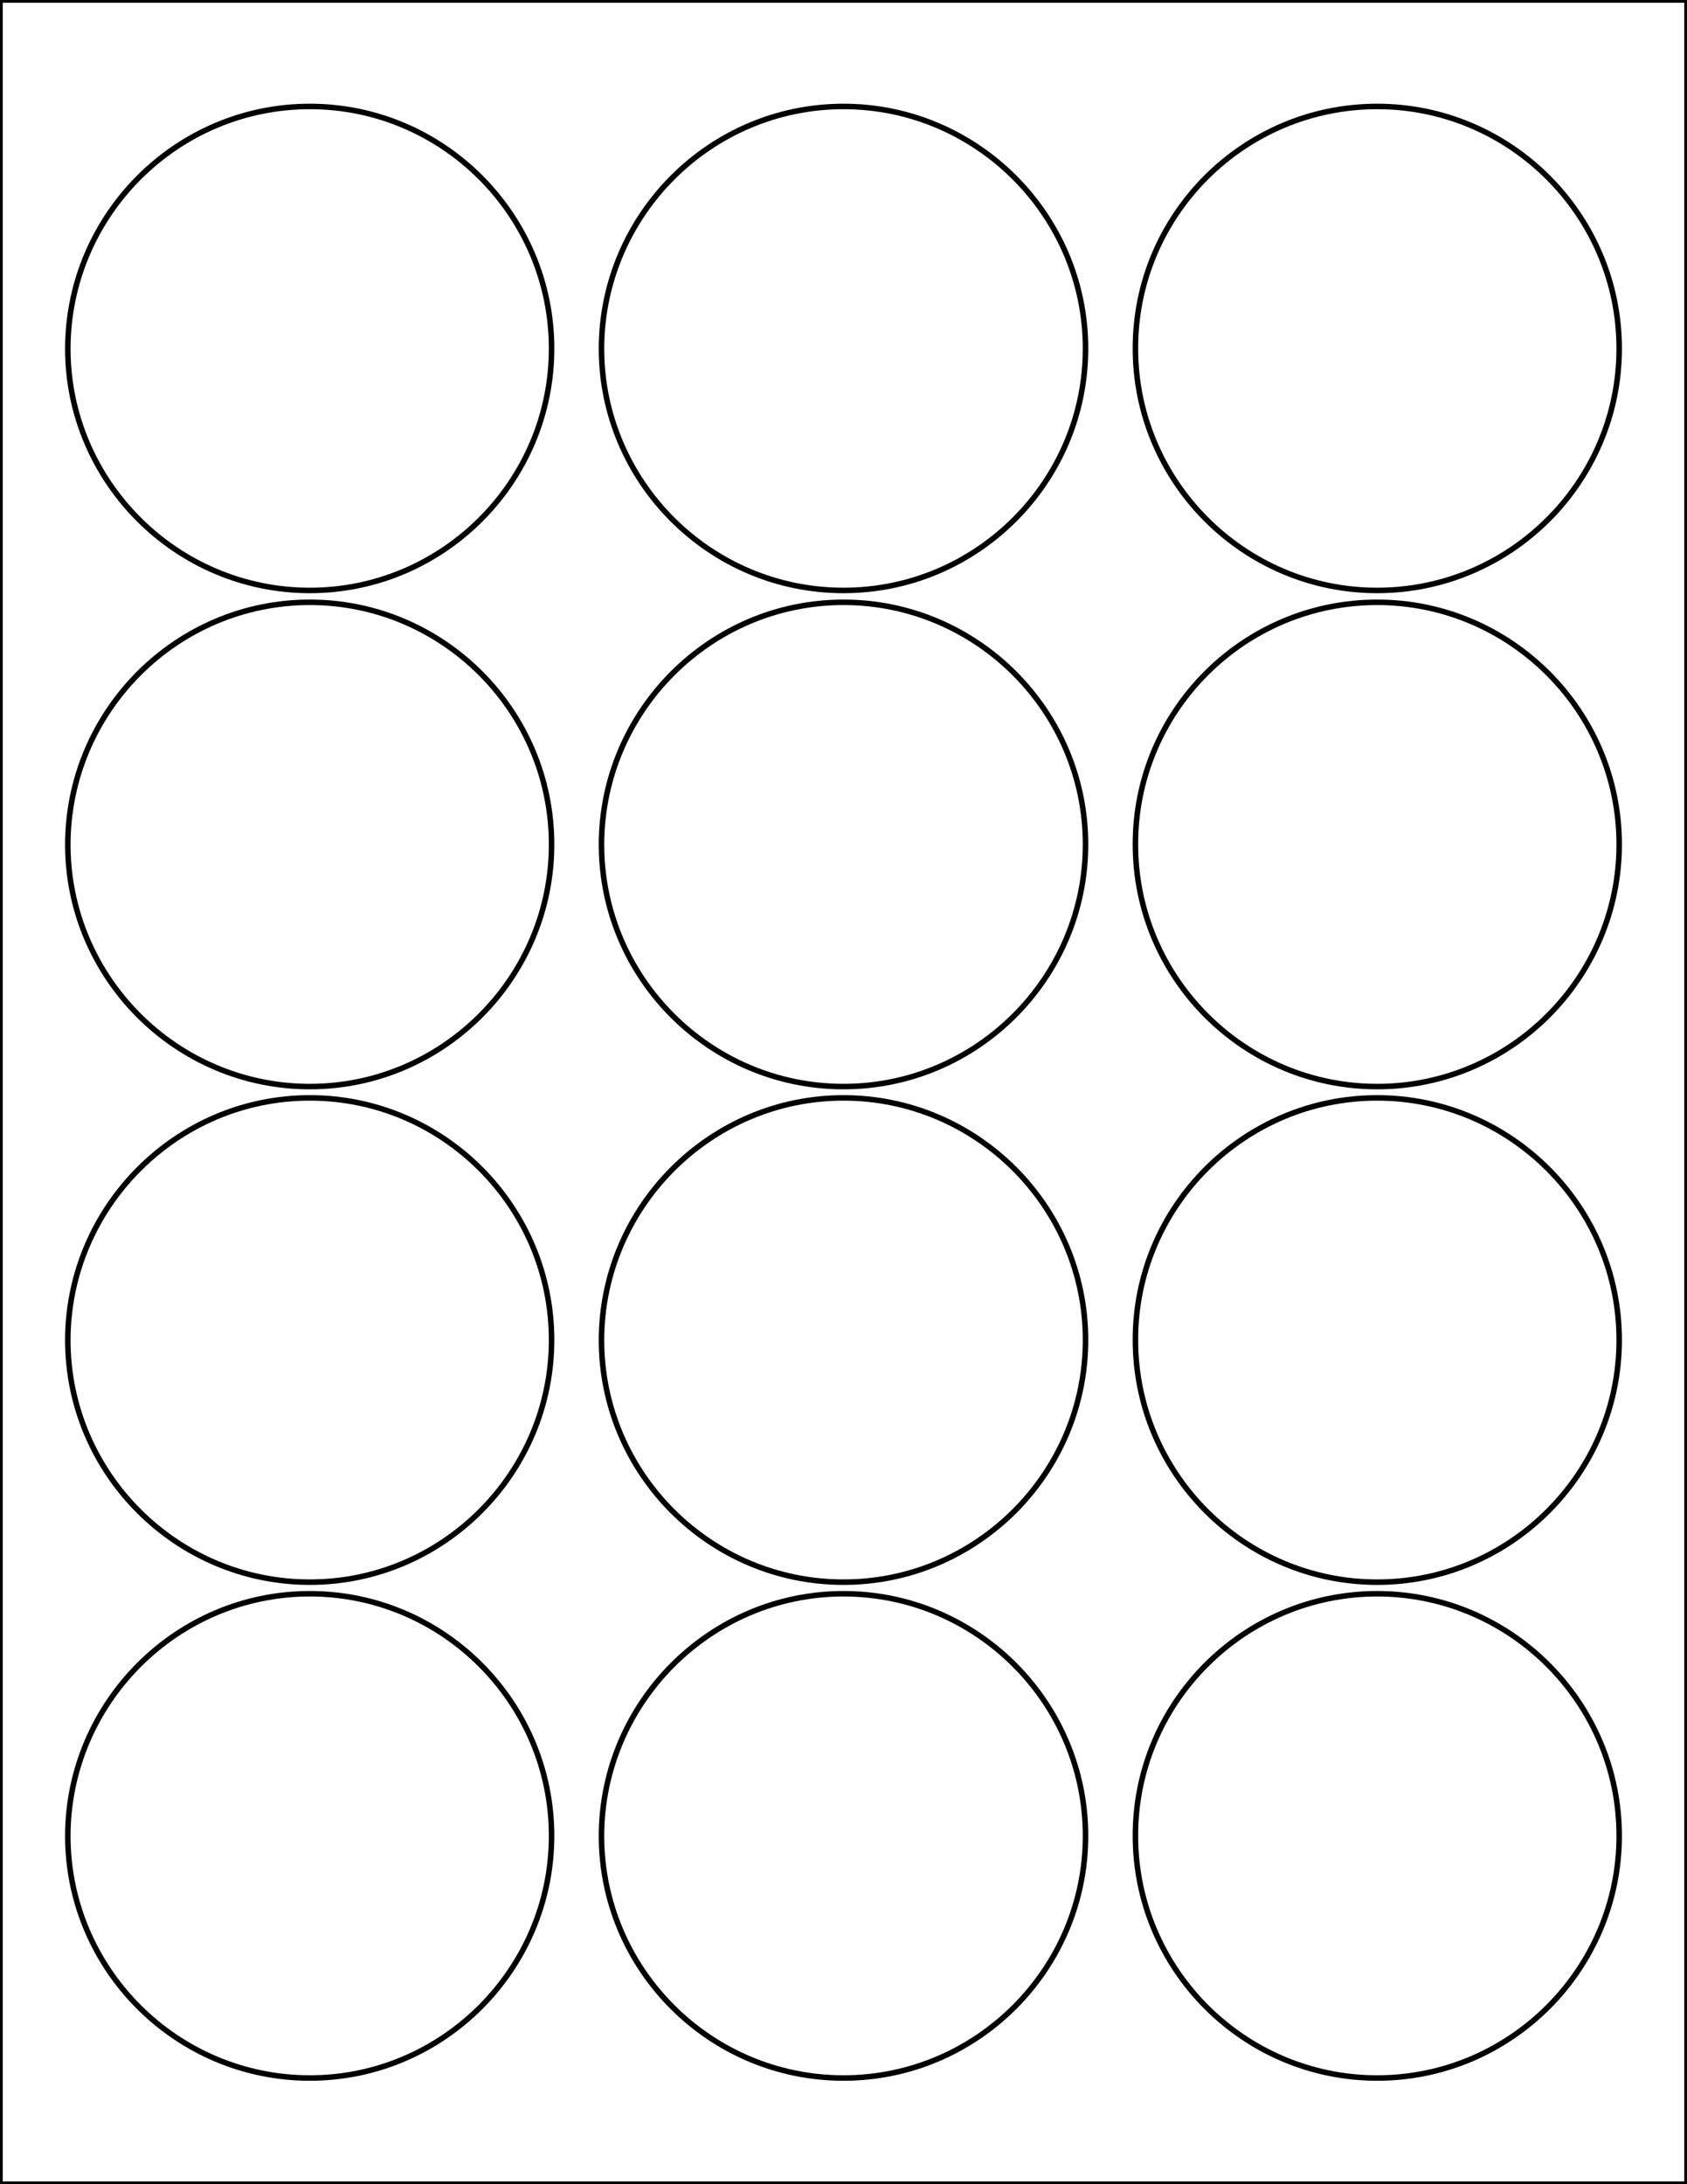 <?xml version="1.0" encoding="utf-8"?>
<!-- Generator: Adobe Illustrator 20.1.0, SVG Export Plug-In . SVG Version: 6.00 Build 0)  -->
<svg version="1.1" id="Layer_1" xmlns="http://www.w3.org/2000/svg" xmlns:xlink="http://www.w3.org/1999/xlink" x="0px" y="0px"
	 viewBox="0 0 612 792" style="enable-background:new 0 0 612 792;" xml:space="preserve">
<style type="text/css">
	.st0{fill:none;stroke:#000000;stroke-width:2;stroke-miterlimit:10;}
</style>
<path class="st0" d="M306,38.6c48.3,0,87.8,39.4,87.8,87.8c0,48.3-39.4,87.7-87.8,87.7s-87.8-39.4-87.8-87.7
	C218.3,78,257.7,38.6,306,38.6z"/>
<path class="st0" d="M499.6,38.6c48.3,0,87.8,39.4,87.8,87.8c0,48.3-39.4,87.7-87.8,87.7c-48.3,0-87.7-39.4-87.7-87.7
	C411.8,78,451.2,38.6,499.6,38.6z"/>
<path class="st0" d="M112.4,577.9c48.3,0,87.7,39.4,87.7,87.8c0,48.3-39.4,87.8-87.7,87.8c-48.3,0-87.8-39.4-87.8-87.8
	C24.7,617.4,64.1,577.9,112.4,577.9z"/>
<path class="st0" d="M306,577.9c48.3,0,87.8,39.4,87.8,87.8c0,48.3-39.4,87.8-87.8,87.8s-87.8-39.4-87.8-87.8
	C218.3,617.4,257.7,577.9,306,577.9z"/>
<path class="st0" d="M499.6,577.9c48.3,0,87.8,39.4,87.8,87.8c0,48.3-39.4,87.8-87.8,87.8c-48.3,0-87.7-39.4-87.7-87.8
	C411.8,617.4,451.2,577.9,499.6,577.9z"/>
<path class="st0" d="M112.4,218.4c48.3,0,87.7,39.4,87.7,87.8c0,48.3-39.4,87.8-87.7,87.8c-48.3,0-87.8-39.4-87.8-87.8
	C24.7,257.8,64.1,218.4,112.4,218.4z"/>
<path class="st0" d="M306,218.4c48.3,0,87.8,39.4,87.8,87.8c0,48.3-39.4,87.8-87.8,87.8s-87.8-39.4-87.8-87.8
	C218.3,257.8,257.7,218.4,306,218.4z"/>
<path class="st0" d="M499.6,218.4c48.3,0,87.8,39.4,87.8,87.8c0,48.3-39.4,87.8-87.8,87.8c-48.3,0-87.7-39.4-87.7-87.8
	C411.8,257.8,451.2,218.4,499.6,218.4z"/>
<path class="st0" d="M112.4,398.1c48.3,0,87.7,39.4,87.7,87.8c0,48.3-39.4,87.8-87.7,87.8c-48.3,0-87.8-39.4-87.8-87.8
	C24.7,437.6,64.1,398.1,112.4,398.1z"/>
<path class="st0" d="M306,398.1c48.3,0,87.8,39.4,87.8,87.8c0,48.3-39.4,87.8-87.8,87.8s-87.8-39.4-87.8-87.8
	C218.3,437.6,257.7,398.1,306,398.1z"/>
<path class="st0" d="M499.6,398.1c48.3,0,87.8,39.4,87.8,87.8c0,48.3-39.4,87.8-87.8,87.8c-48.3,0-87.7-39.4-87.7-87.8
	C411.8,437.6,451.2,398.1,499.6,398.1z"/>
<path class="st0" d="M112.4,38.6c48.3,0,87.7,39.4,87.7,87.8c0,48.3-39.4,87.7-87.7,87.7c-48.3,0-87.8-39.4-87.8-87.7
	C24.7,78,64.1,38.6,112.4,38.6z"/>
<rect class="st0" width="612" height="792"/>
</svg>
